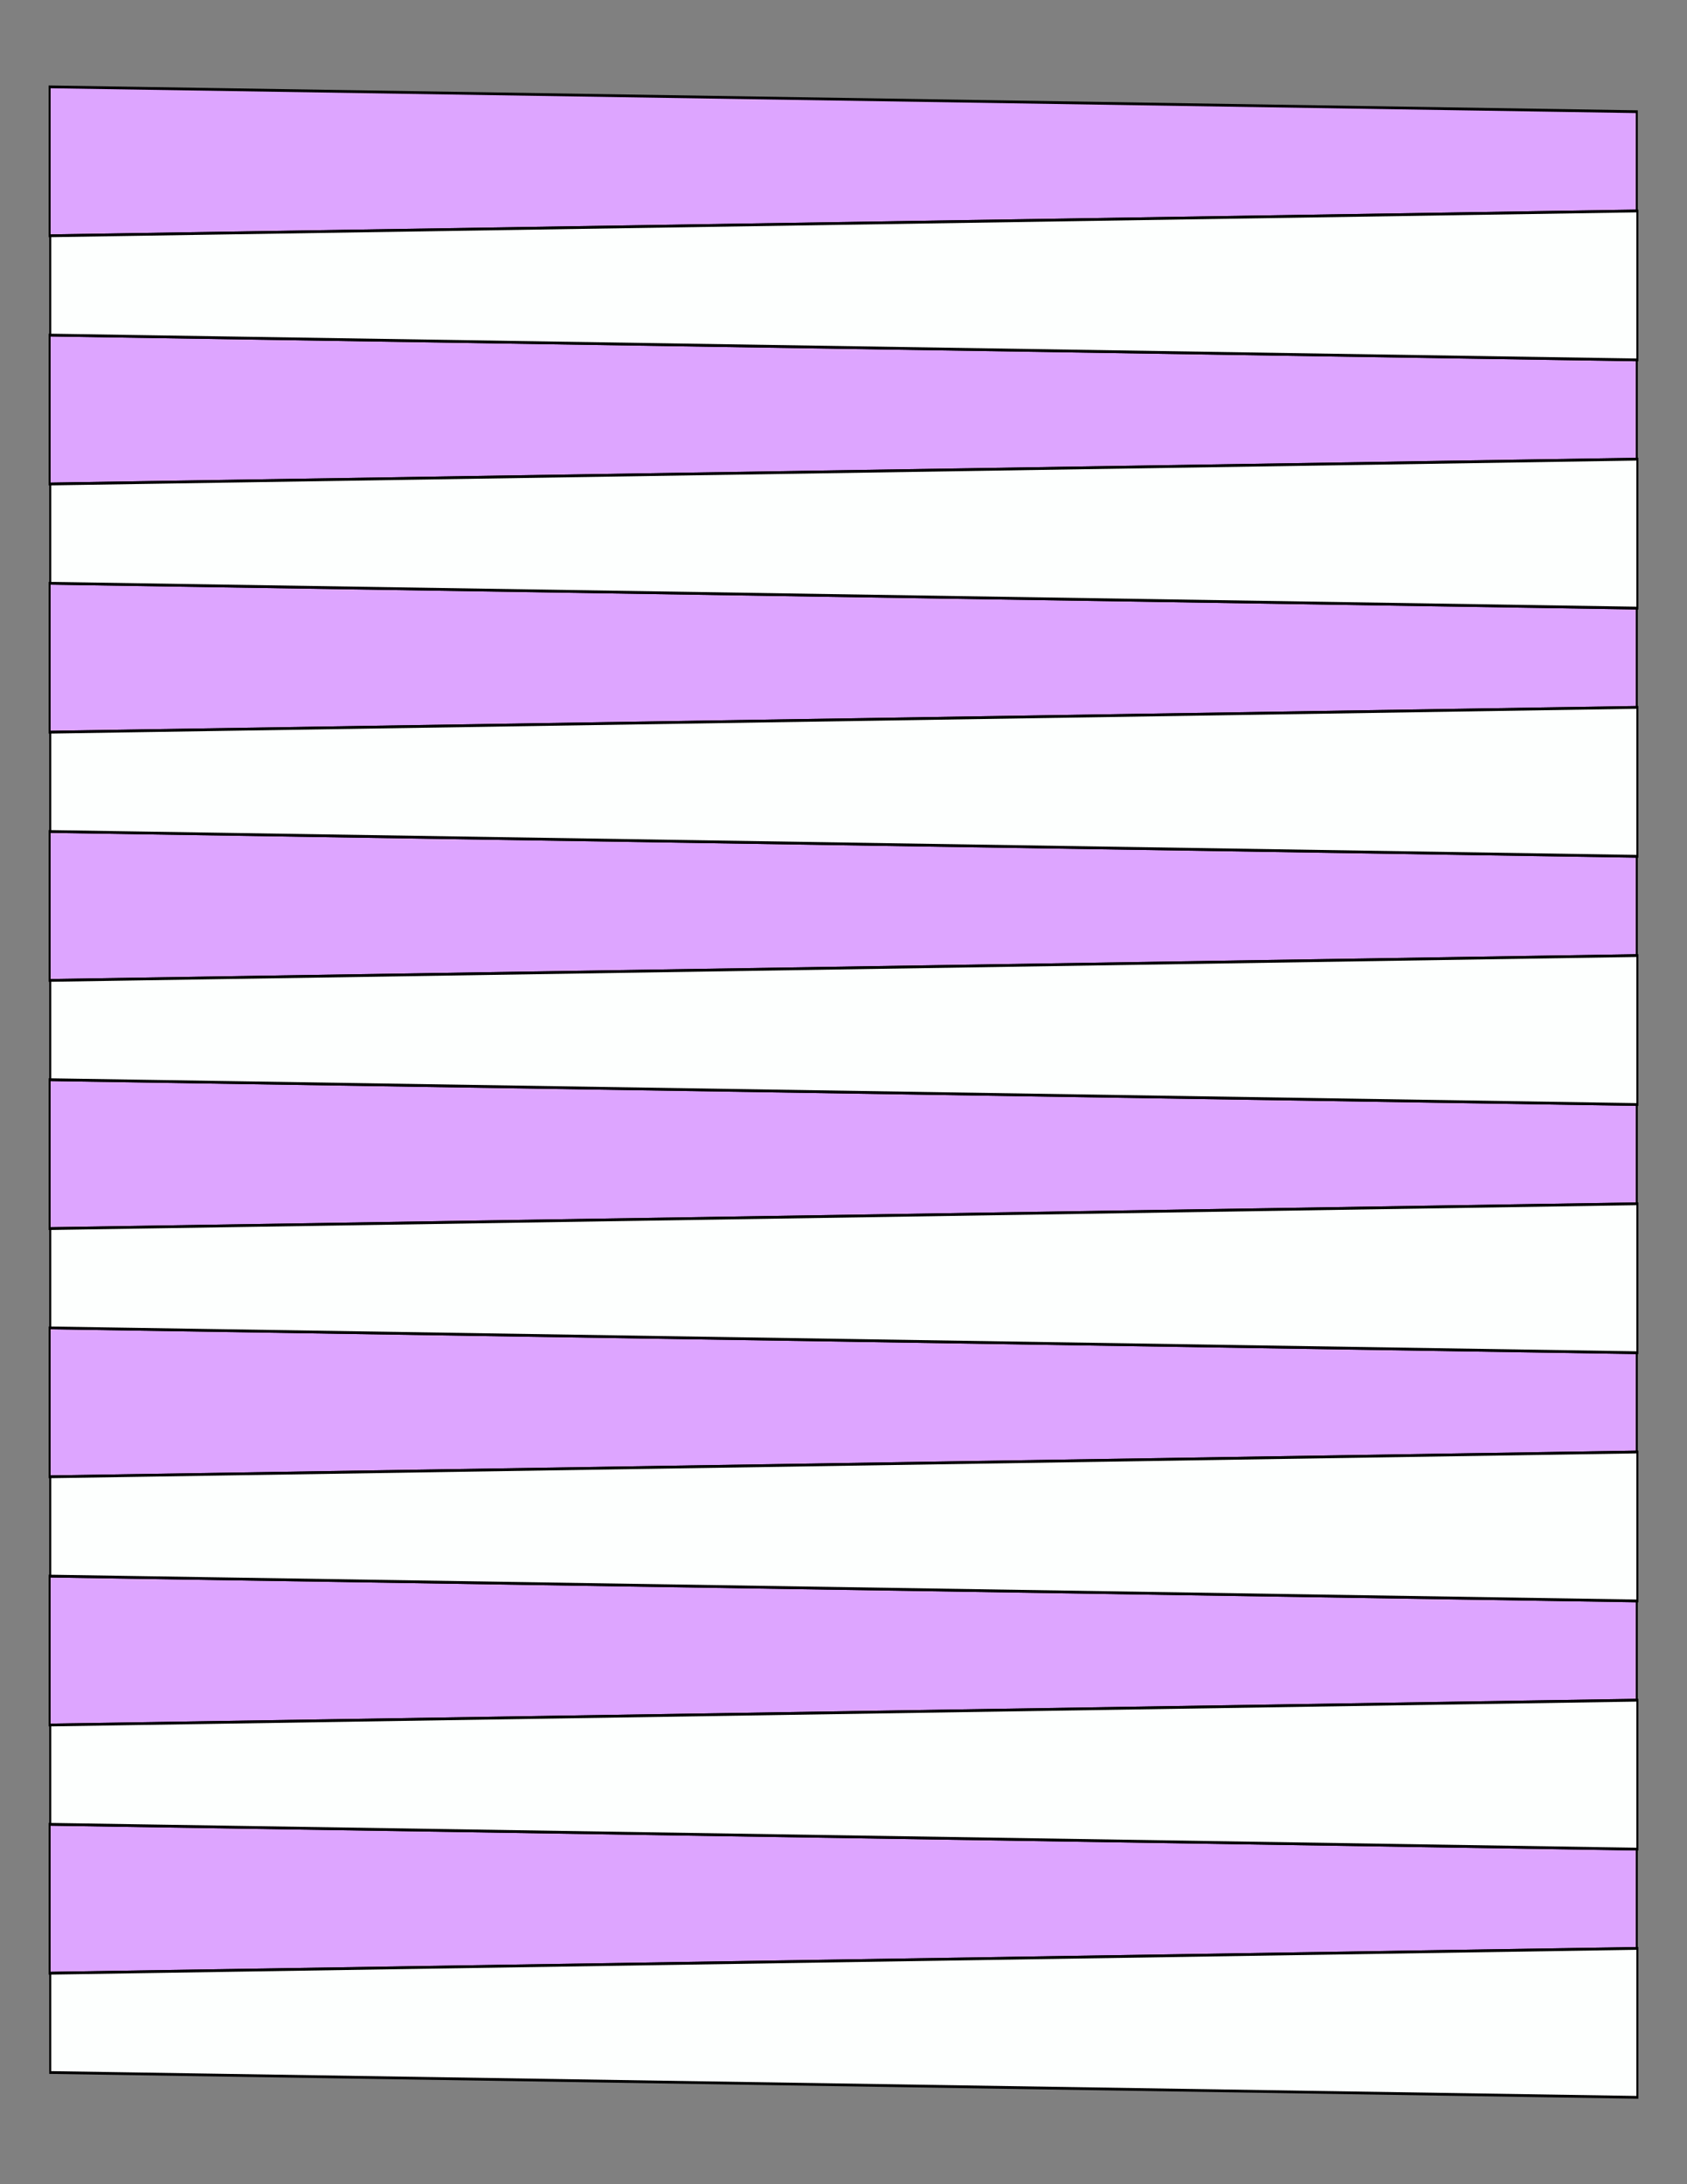 <?xml version="1.0" encoding="UTF-8"?>
<svg xmlns="http://www.w3.org/2000/svg" xmlns:xlink="http://www.w3.org/1999/xlink" version="1.1" x="0" y="0" width="8.5in" height="11in" viewBox="0 0 612 792">
    <rect x="0" y="0" width="612" height="792" fill="#808080" stroke="none"/>
    <g>
        <path stroke="#000000" fill="#dda5ff" transform="matrix(0 1 0.727 0 18 -247.5)" d="M 324,792 L 288,792 279,0 333,0 324,792 Z"/>
        <path stroke="#000000" fill="#dda5ff" transform="matrix(0 1 0.727 0 18 -157.5)" d="M 324,792 L 288,792 279,0 333,0 324,792 Z"/>
        <path stroke="#000000" fill="#dda5ff" transform="matrix(0 1 0.727 0 18 -67.5)" d="M 324,792 L 288,792 279,0 333,0 324,792 Z"/>
        <path stroke="#000000" fill="#dda5ff" transform="matrix(0 1 0.727 0 18 22.5)" d="M 324,792 L 288,792 279,0 333,0 324,792 Z"/>
        <path stroke="#000000" fill="#dda5ff" transform="matrix(0 1 0.727 0 18 112.5)" d="M 324,792 L 288,792 279,0 333,0 324,792 Z"/>
        <path stroke="#000000" fill="#dda5ff" transform="matrix(0 1 0.727 0 18 202.5)" d="M 324,792 L 288,792 279,0 333,0 324,792 Z"/>
        <path stroke="#000000" fill="#dda5ff" transform="matrix(0 1 0.727 0 18 292.5)" d="M 324,792 L 288,792 279,0 333,0 324,792 Z"/>
        <path stroke="#000000" fill="#dda5ff" transform="matrix(0 1 0.727 0 18 382.5)" d="M 324,792 L 288,792 279,0 333,0 324,792 Z"/>
        <path stroke="#000000" fill="#fdfffe" transform="matrix(0 1 -0.727 0 594 -202.5)" d="M 324,792 L 288,792 279,0 333,0 324,792 Z"/>
        <path stroke="#000000" fill="#fdfffe" transform="matrix(0 1 -0.727 0 594 -112.5)" d="M 324,792 L 288,792 279,0 333,0 324,792 Z"/>
        <path stroke="#000000" fill="#fdfffe" transform="matrix(0 1 -0.727 0 594 -22.5)" d="M 324,792 L 288,792 279,0 333,0 324,792 Z"/>
        <path stroke="#000000" fill="#fdfffe" transform="matrix(0 1 -0.727 0 594 67.5)" d="M 324,792 L 288,792 279,0 333,0 324,792 Z"/>
        <path stroke="#000000" fill="#fdfffe" transform="matrix(0 1 -0.727 0 594 157.5)" d="M 324,792 L 288,792 279,0 333,0 324,792 Z"/>
        <path stroke="#000000" fill="#fdfffe" transform="matrix(0 1 -0.727 0 594 247.5)" d="M 324,792 L 288,792 279,0 333,0 324,792 Z"/>
        <path stroke="#000000" fill="#fdfffe" transform="matrix(0 1 -0.727 0 594 337.5)" d="M 324,792 L 288,792 279,0 333,0 324,792 Z"/>
        <path stroke="#000000" fill="#fdfffe" transform="matrix(0 1 -0.727 0 594 427.5)" d="M 324,792 L 288,792 279,0 333,0 324,792 Z"/>
    </g>
</svg>
